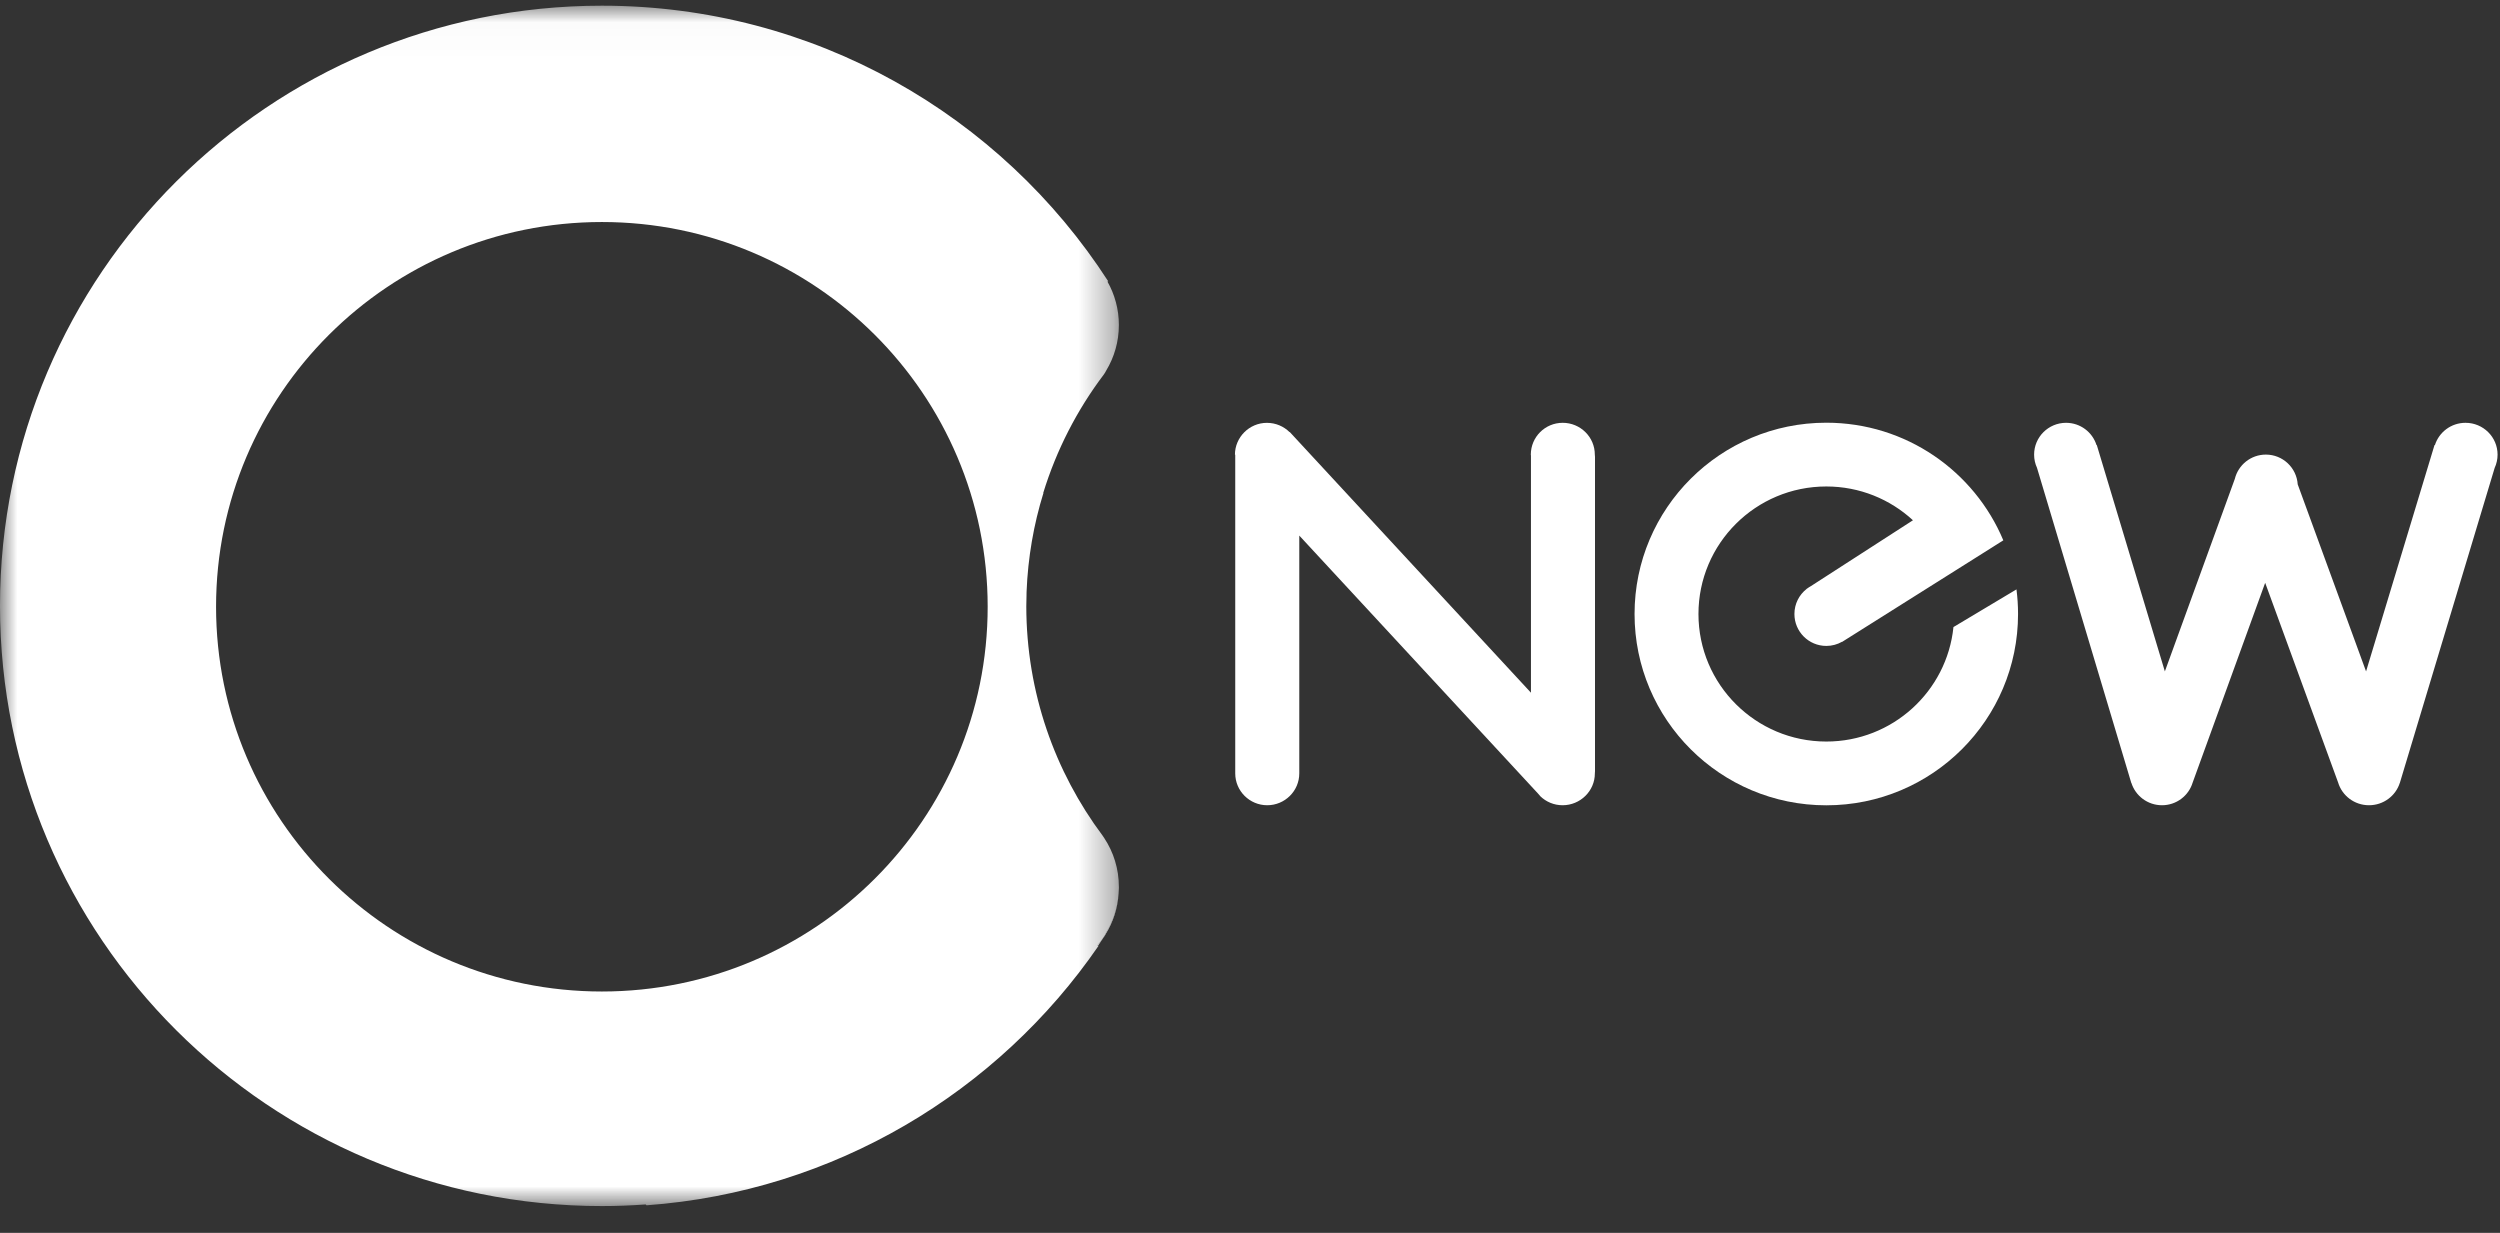 <?xml version="1.0" encoding="UTF-8" standalone="no"?>
<svg width="73px" height="36px" viewBox="0 0 73 36" version="1.1" xmlns="http://www.w3.org/2000/svg" xmlns:xlink="http://www.w3.org/1999/xlink">
    <rect x="0" y="0" width="73" height="36" fill="#333333" stroke="none"/>
    <!-- Generator: Sketch 39.1 (31720) - http://www.bohemiancoding.com/sketch -->
    <title>Page 1 Copy</title>
    <desc>Created with Sketch.</desc>
    <defs>
        <polygon id="path-1" points="32.671 35.075 0 35.075 0 17.549 0 0.024 32.671 0.024"></polygon>
    </defs>
    <g id="Page-1" stroke="none" stroke-width="1" fill="none" fill-rule="evenodd">
        <g id="Page-1-Copy">
            <path d="M32.06,27.616 C32.135,27.507 32.209,27.399 32.282,27.288 C32.283,27.284 32.284,27.279 32.285,27.274 C32.211,27.393 32.129,27.507 32.037,27.612 C32.044,27.613 32.052,27.615 32.06,27.616" id="Fill-1" fill="#FFFFFF"></path>
            <path d="M32.669,26.005 C32.668,26.046 32.666,26.087 32.663,26.128 C32.666,26.087 32.667,26.046 32.669,26.005" id="Fill-3" fill="#FFFFFF"></path>
            <path d="M32.673,25.924 C32.673,25.918 32.672,25.912 32.672,25.906 C32.672,25.954 32.669,26.003 32.667,26.051 C32.669,26.009 32.673,25.967 32.673,25.924" id="Fill-5" fill="#FFFFFF"></path>
            <path d="M32.292,27.24 C32.289,27.251 32.287,27.263 32.285,27.274 C32.501,26.926 32.635,26.522 32.663,26.089 C32.632,26.509 32.5,26.9 32.292,27.24" id="Fill-7" fill="#FFFFFF"></path>
            <g id="Group-11" transform="translate(0, 0.142)">
                <mask id="mask-2" fill="white">
                    <use xlink:href="#path-1"></use>
                </mask>
                <g id="Clip-10"></g>
                <path d="M17.575,28.81 C11.353,28.81 6.309,23.78 6.309,17.575 C6.309,11.371 11.353,6.341 17.575,6.341 C23.797,6.341 28.84,11.371 28.84,17.575 C28.84,23.78 23.797,28.81 17.575,28.81 M32.198,24.261 C30.8,22.391 29.971,20.074 29.968,17.563 C29.968,17.46 29.971,17.359 29.974,17.257 C29.975,17.218 29.975,17.178 29.976,17.138 C30.015,16.138 30.184,15.171 30.468,14.255 L30.463,14.25 C30.851,12.99 31.453,11.824 32.23,10.796 C32.256,10.761 32.28,10.721 32.301,10.679 C32.536,10.29 32.671,9.835 32.671,9.348 C32.671,8.887 32.55,8.454 32.337,8.079 C32.345,8.076 32.352,8.074 32.36,8.072 C29.233,3.23 23.779,0.024 17.575,0.024 C7.868,0.024 0,7.87 0,17.549 C0,27.229 7.868,35.075 17.575,35.075 C18.004,35.075 18.431,35.058 18.853,35.028 L18.878,35.053 C24.358,34.653 29.141,31.746 32.077,27.477 C32.07,27.476 32.065,27.475 32.059,27.474 C32.052,27.473 32.044,27.471 32.037,27.47 C32.129,27.365 32.211,27.251 32.285,27.132 C32.287,27.121 32.289,27.11 32.292,27.098 C32.5,26.758 32.632,26.367 32.663,25.947 C32.665,25.919 32.666,25.891 32.667,25.863 C32.669,25.83 32.67,25.797 32.671,25.764 C32.671,25.759 32.671,25.755 32.671,25.751 C32.671,25.226 32.514,24.738 32.245,24.331 C32.23,24.306 32.215,24.283 32.198,24.261" id="Fill-9" fill="#FFFFFF" mask="url(#mask-2)"></path>
            </g>
            <path d="M45.631,12.346 C45.115,12.346 44.7,12.762 44.7,13.275 C44.7,13.285 44.704,13.295 44.704,13.305 L44.704,20.227 L37.661,12.615 L37.655,12.618 C37.486,12.45 37.252,12.347 36.994,12.347 C36.479,12.347 36.061,12.768 36.06,13.277 L36.069,13.277 L36.069,22.583 C36.069,23.097 36.489,23.513 37.003,23.513 C37.518,23.513 37.939,23.097 37.939,22.583 L37.939,15.639 L44.915,23.177 C44.935,23.201 44.953,23.224 44.975,23.246 L44.98,23.253 C45.148,23.414 45.376,23.513 45.628,23.513 C46.145,23.513 46.57,23.097 46.57,22.583 C46.57,22.562 46.574,22.541 46.574,22.519 L46.574,13.34 C46.574,13.318 46.569,13.297 46.569,13.275 C46.569,12.762 46.148,12.346 45.631,12.346" id="Fill-12" fill="#FFFFFF"></path>
            <path d="M44.981,23.254 L44.98,23.253 L44.981,23.254 Z" id="Fill-14" fill="#FFFFFF"></path>
            <path d="M57.041,18.31 C56.85,20.188 55.26,21.653 53.328,21.653 C51.267,21.653 49.595,19.986 49.595,17.929 C49.595,15.872 51.267,14.205 53.328,14.205 C54.304,14.205 55.193,14.579 55.858,15.192 L52.876,17.116 C52.84,17.136 52.805,17.158 52.772,17.183 L52.75,17.197 L52.751,17.199 C52.535,17.369 52.397,17.633 52.397,17.929 C52.397,18.444 52.814,18.861 53.329,18.861 C53.495,18.861 53.65,18.817 53.785,18.741 L53.788,18.744 L58.221,15.952 L58.221,15.951 L58.497,15.778 C57.652,13.761 55.656,12.343 53.328,12.343 C50.236,12.343 47.729,14.844 47.729,17.929 C47.729,21.014 50.236,23.515 53.328,23.515 C56.42,23.515 58.927,21.014 58.927,17.929 C58.927,17.685 58.911,17.445 58.881,17.21 L57.041,18.31 Z" id="Fill-16" fill="#FFFFFF"></path>
            <path d="M71.993,12.346 C71.573,12.346 71.218,12.62 71.099,12.998 L71.088,12.994 L69.089,19.605 L67.093,14.143 C67.061,13.658 66.657,13.274 66.163,13.274 C65.725,13.274 65.357,13.576 65.257,13.983 L63.214,19.605 L61.226,12.994 L61.218,12.997 C61.1,12.62 60.746,12.346 60.329,12.346 C59.814,12.346 59.396,12.762 59.396,13.275 C59.396,13.412 59.426,13.542 59.48,13.659 L62.234,22.863 L62.237,22.862 C62.356,23.239 62.711,23.513 63.13,23.513 C63.552,23.513 63.909,23.235 64.025,22.853 L66.143,17.018 L68.272,22.846 C68.387,23.232 68.747,23.513 69.175,23.513 C69.597,23.513 69.954,23.239 70.074,22.862 L70.075,22.863 L72.844,13.663 C72.898,13.545 72.929,13.414 72.929,13.275 C72.929,12.762 72.51,12.346 71.993,12.346" id="Fill-18" fill="#FFFFFF"></path>
        </g>
    </g>
</svg>